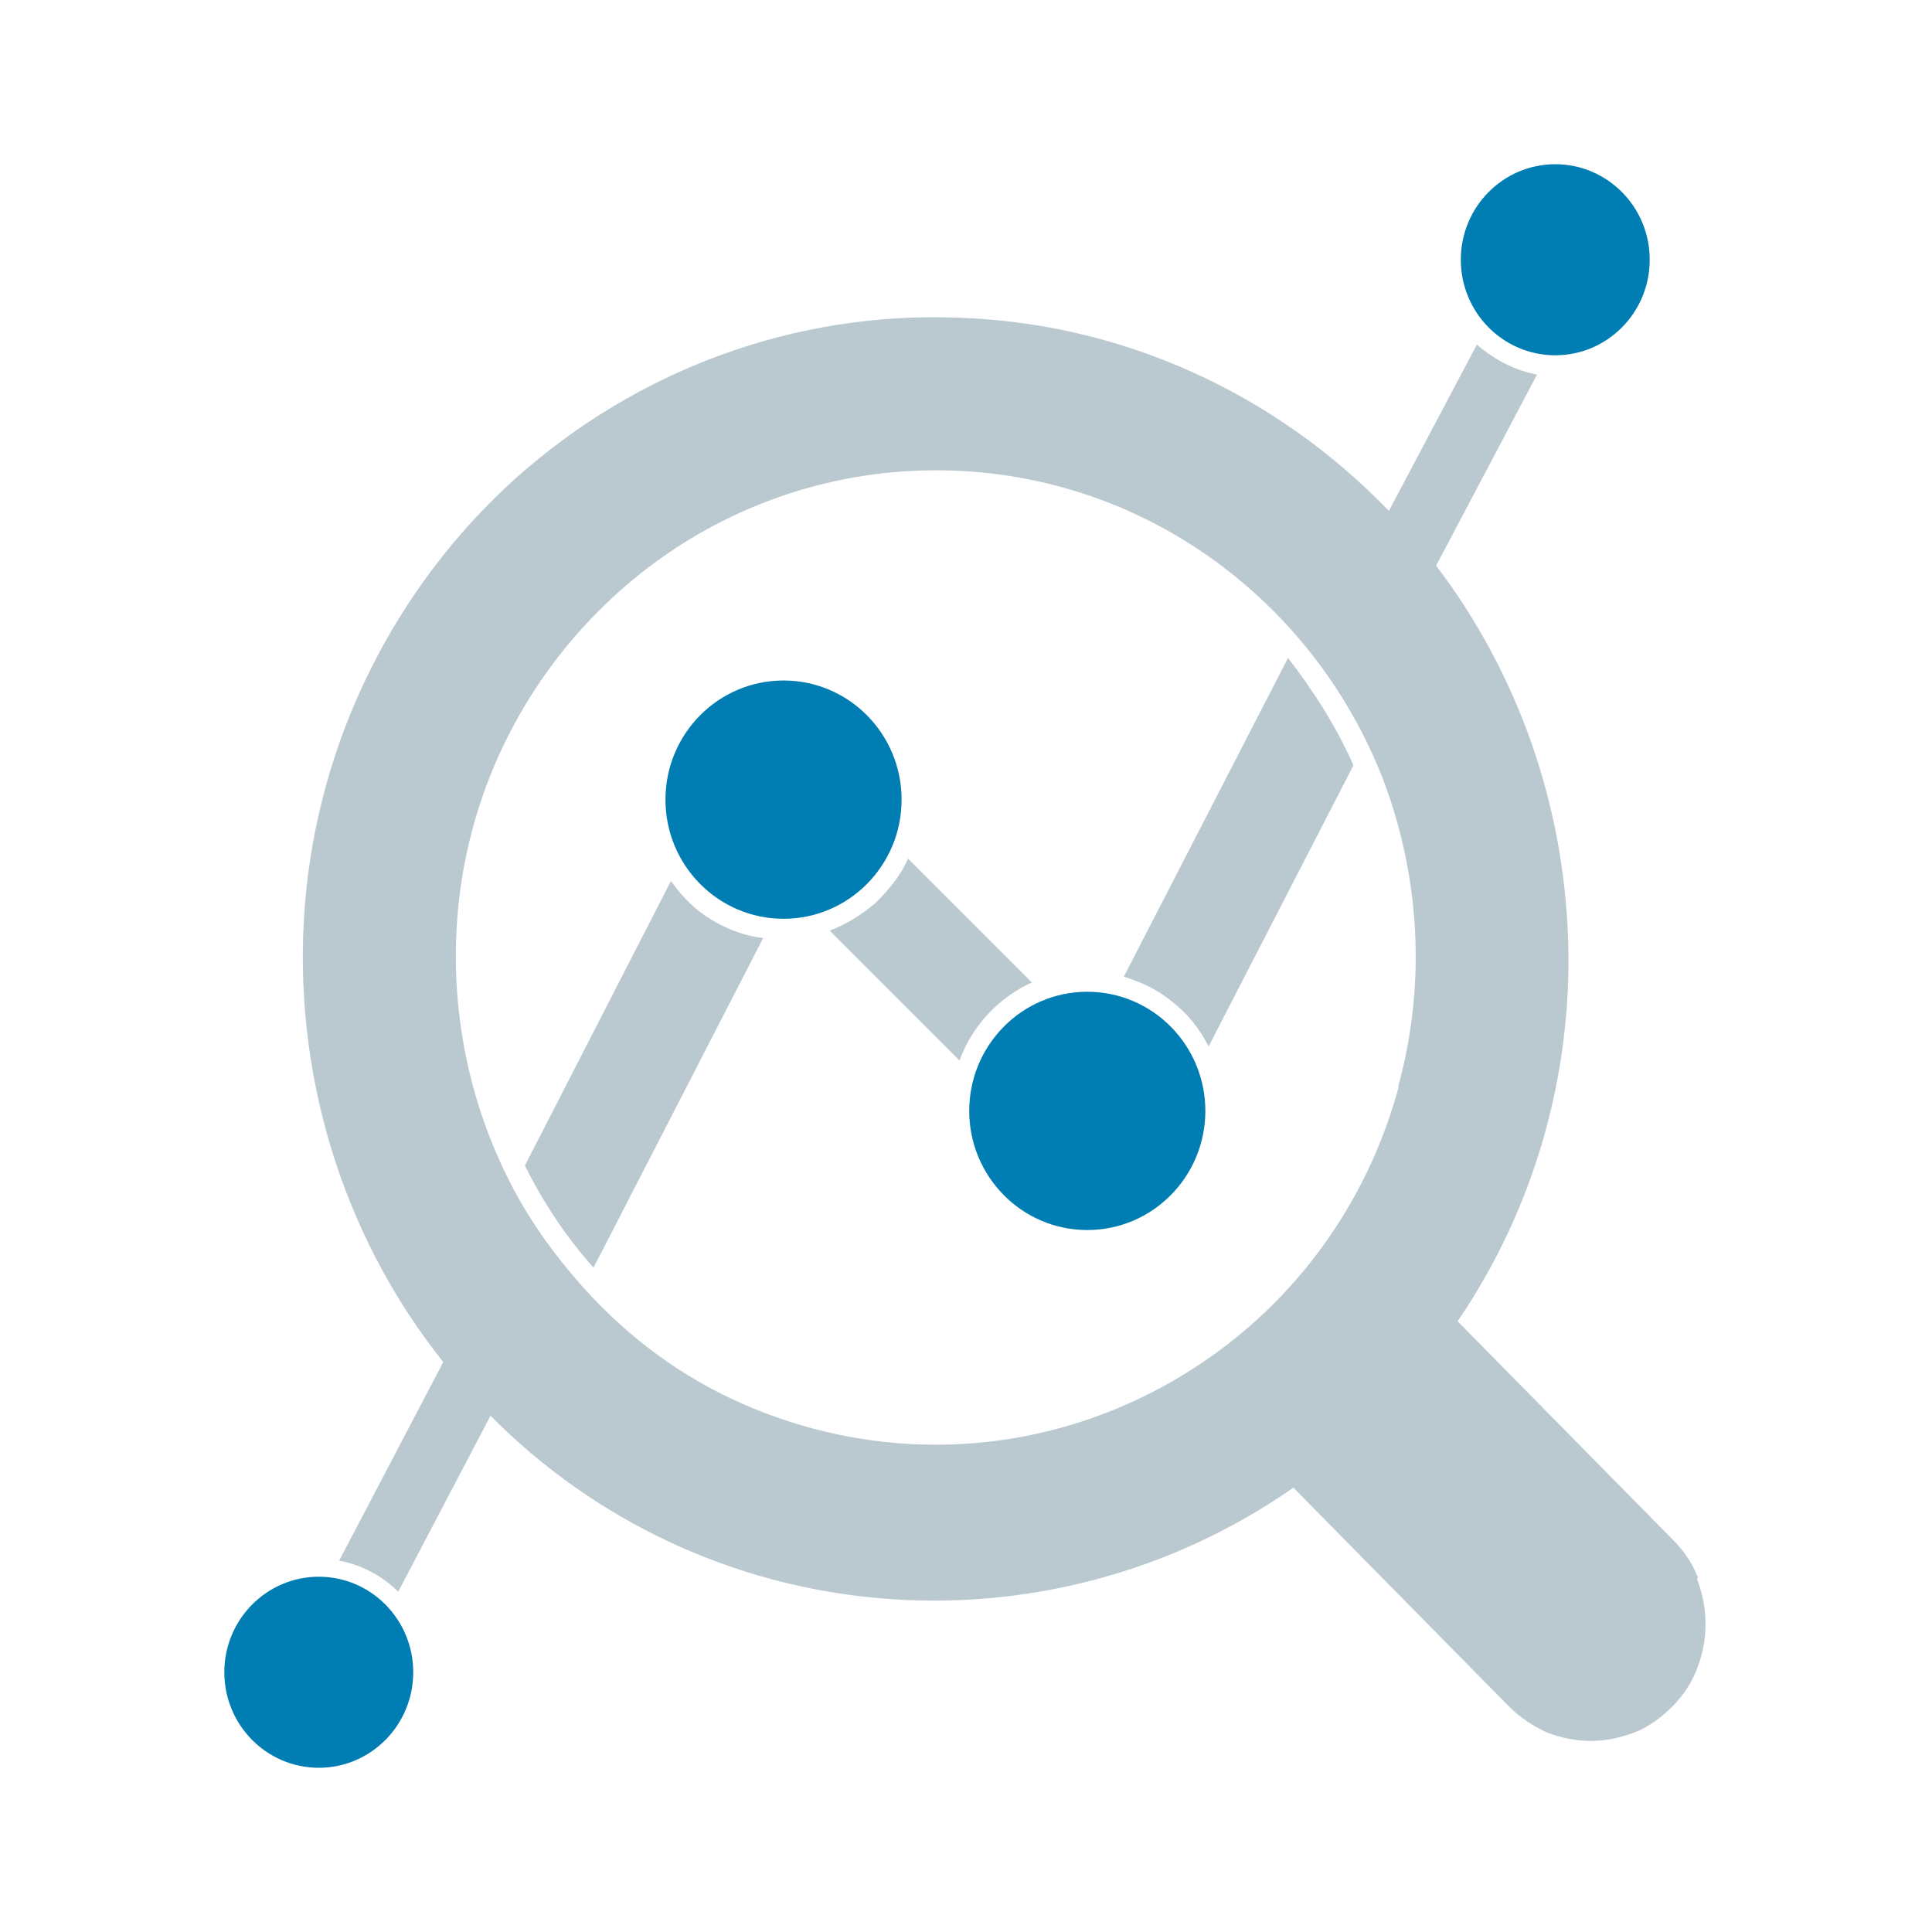 <svg id="Laag_1" xmlns="http://www.w3.org/2000/svg" width="180" height="180" viewBox="0 0 180 180"><path d="M110.1,50.3c-8.4-5.1-18.2-7.2-27.9-6.1-9.7,1.1-18.8,5.4-25.9,12.3-7.1,6.9-11.7,15.9-13.3,25.7-1.5,9.8.1,19.8,4.8,28.6,1.8,3.3,4,6.4,6.5,9.2,4.2,4.6,9.2,8.3,14.9,10.9,5.7,2.5,11.8,3.8,18,3.8h0c9.8,0,19.3-3.3,27.1-9.3,7.8-6,13.4-14.4,16-24,2.6-9.6,2-19.7-1.6-28.9-3.6-9.2-10.2-17-18.6-22ZM55.2,118c-2.5-2.8-4.7-6-6.4-9.5l13.6-26.5c1,1.4,2.3,2.6,3.7,3.5,1.5.9,3.1,1.5,4.8,1.7l-15.8,30.7ZM62,74.5c0-6.1,4.9-11.1,11-11.1s11,5,11,11.1-4.9,11.1-11,11.1-11-5-11-11.1ZM77.2,86.7c1.6-.6,3.1-1.5,4.3-2.6,1.3-1.1,2.3-2.5,3-4.1l11.5,11.5c-3.1,1.4-5.6,4.1-6.8,7.3l-12.1-12.1ZM101.3,114.6c-6.1,0-11-5-11-11.1s4.9-11.1,11-11.1,11,5,11,11.1-4.9,11.1-11,11.1ZM112.7,97.5c-.8-1.6-1.9-3-3.3-4.1-1.4-1.1-2.9-1.9-4.6-2.4l15.3-29.7c2.5,3,4.5,6.4,6.1,10l-13.5,26.2Z" style="fill: none; stroke-width: 0px;"></path><path d="M158.2,147c-.5-1.3-1.3-2.5-2.3-3.5h0s-20.1-20.4-20.1-20.4c7.1-10.4,10.7-22.9,10.3-35.5-.4-12.7-4.7-24.9-12.3-34.9l9.4-17.8c-2.1-.4-4-1.4-5.6-2.8l-8.2,15.5c-10.6-11-24.9-17.5-40.1-18-15.2-.6-29.9,4.8-41.3,15-11.3,10.2-18.4,24.5-19.6,39.8-1.2,15.3,3.4,30.6,12.9,42.5l-9.7,18.5c2.1.4,4,1.4,5.5,2.9l8.6-16.4c9.7,9.8,22.5,15.8,36.2,17,13.6,1.2,27.3-2.4,38.6-10.3l20.1,20.4c1,1,2.2,1.8,3.5,2.4,1.3.5,2.7.8,4.1.8s2.8-.3,4.1-.8c1.3-.5,2.5-1.4,3.5-2.4,1-1,1.8-2.2,2.3-3.5.5-1.3.8-2.7.8-4.2s-.3-2.9-.8-4.2ZM130.3,101.3c-2.6,9.6-8.2,18-16,24-7.8,6-17.3,9.3-27.1,9.3h0c-6.2,0-12.3-1.3-18-3.8-5.7-2.5-10.7-6.2-14.9-10.9-2.5-2.8-4.7-5.8-6.5-9.2-4.6-8.7-6.3-18.8-4.8-28.6,1.5-9.8,6.2-18.8,13.3-25.7,7.1-6.9,16.2-11.2,25.9-12.3,9.7-1.1,19.5,1,27.9,6.1,8.4,5.1,14.9,12.8,18.6,22,3.6,9.2,4.2,19.4,1.6,28.9Z" style="fill: #bac8d0; stroke-width: 0px;"></path><path d="M96.1,91.5l-11.5-11.5c-.7,1.6-1.8,2.9-3,4.1-1.3,1.1-2.7,2-4.3,2.6l12.1,12.1c1.2-3.3,3.7-5.9,6.8-7.3Z" style="fill: #bac8d0; stroke-width: 0px;"></path><path d="M62.5,82.1l-13.6,26.5c1.7,3.4,3.8,6.6,6.4,9.5l15.8-30.7c-1.7-.2-3.3-.8-4.8-1.7-1.5-.9-2.7-2.1-3.7-3.5Z" style="fill: #bac8d0; stroke-width: 0px;"></path><path d="M104.7,91c1.7.5,3.3,1.3,4.6,2.4,1.4,1.1,2.5,2.5,3.3,4.1l13.5-26.2c-1.6-3.6-3.7-6.9-6.1-10l-15.3,29.7Z" style="fill: #bac8d0; stroke-width: 0px;"></path><ellipse cx="29.7" cy="155.8" rx="8.8" ry="8.9" style="fill: #007db2; stroke-width: 0px;"></ellipse><ellipse cx="144.9" cy="24.2" rx="8.8" ry="8.9" style="fill: #007db2; stroke-width: 0px;"></ellipse><ellipse cx="73" cy="74.5" rx="11" ry="11.1" style="fill: #007db2; stroke-width: 0px;"></ellipse><path d="M101.3,92.4c-6.1,0-11,5-11,11.1s4.9,11.1,11,11.1,11-5,11-11.1-4.9-11.1-11-11.1Z" style="fill: #007db2; stroke-width: 0px;"></path></svg>
